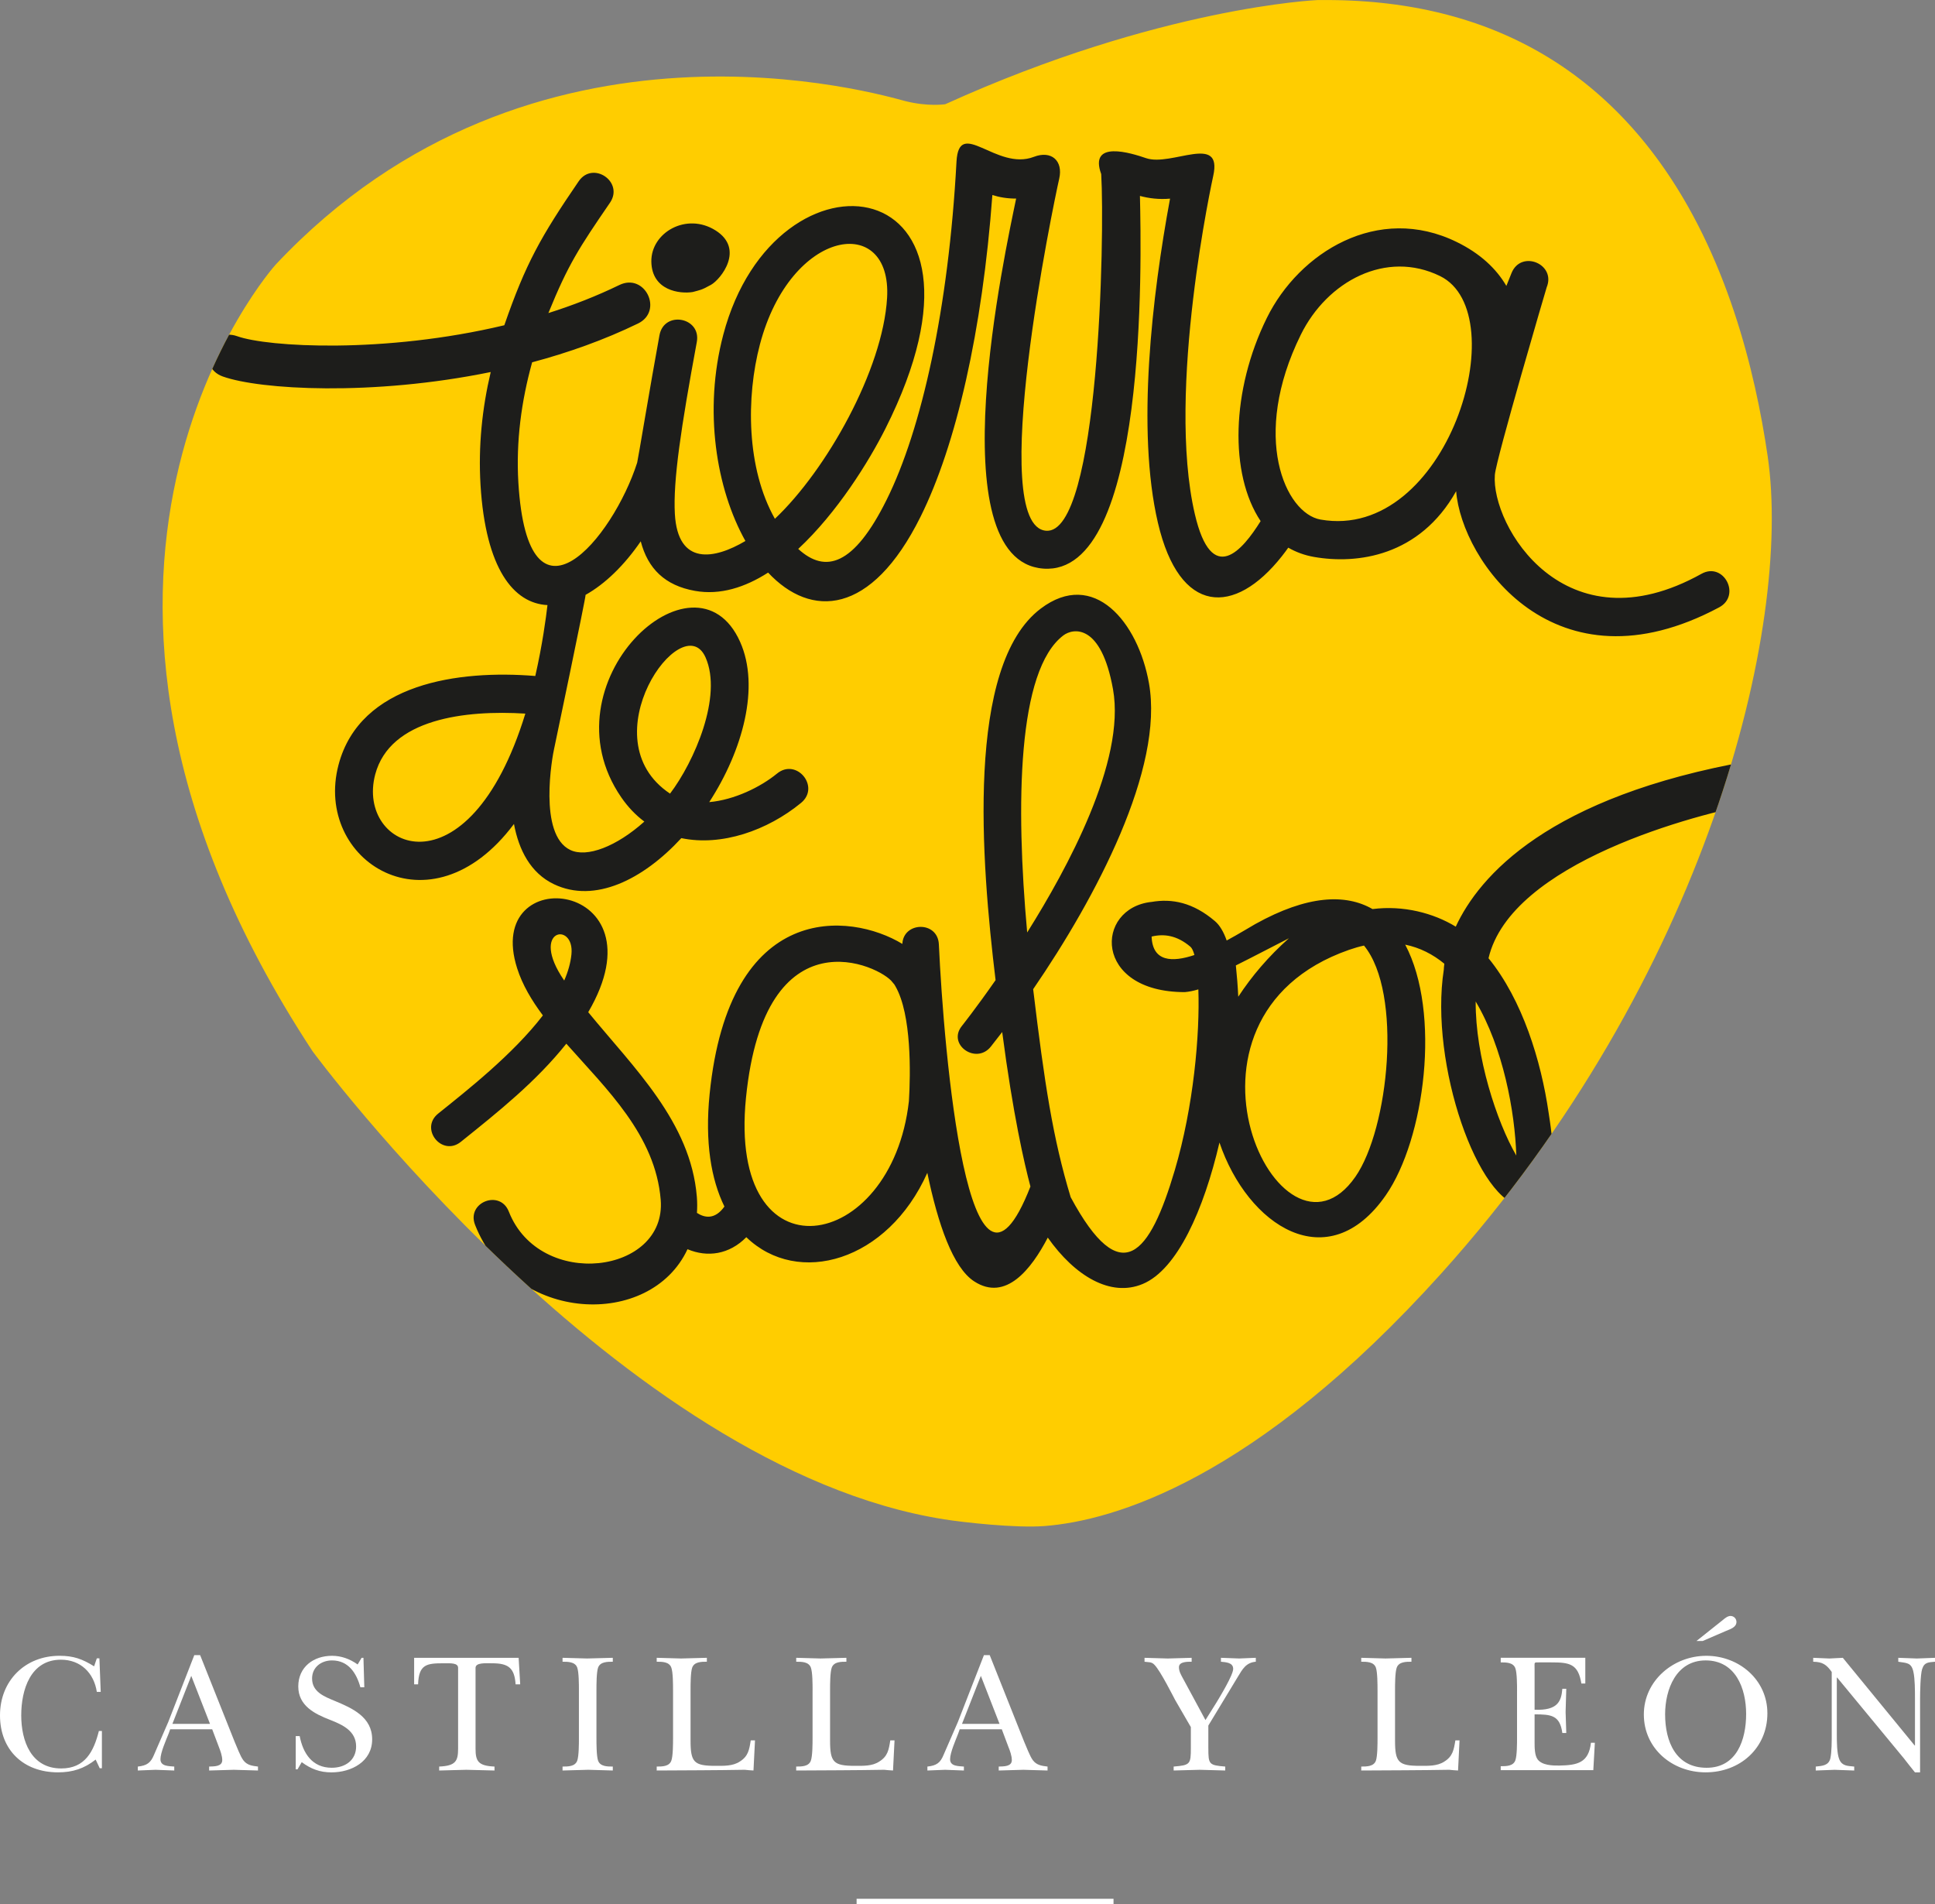 <?xml version="1.0" encoding="UTF-8"?><svg id="Capa_2" xmlns="http://www.w3.org/2000/svg" width="146.861" height="144.523" xmlns:xlink="http://www.w3.org/1999/xlink" viewBox="0 0 146.861 144.523"><rect x="0" y="0" width="146.861" height="144.523" fill="#808080" stroke="none"/><defs><style>.cls-1{fill:#fff;}.cls-2{clip-path:url(#clippath);}.cls-3{fill:none;}.cls-4{fill:#ffcd00;}.cls-5{fill:#1d1d1b;}</style><clipPath id="clippath"><path class="cls-3" d="M99.969,.006s-11.95,.515-28.228,7.905c0,0-1.304,.2-3.018-.236-1.708-.436-28.237-8.44-47.809,12.418,0,0-21.041,23.367,2.811,59.699,0,0,23.307,31.627,47.93,35.522,1.429,.229,5.472,.684,7.651,.508,5.156-.408,15.927-3.446,30.099-19.187,20.169-22.41,26.649-49.074,24.756-62.015C132.24,21.512,125.572,0,100.66,0c-.229,0-.458,.002-.69,.006"/></clipPath></defs><g id="Capa_1-2"><g><path class="cls-1" d="M7.349,125.864h.196l.099,2.548h-.295c-.22-1.436-1.228-2.443-2.725-2.443-2.31,0-3.012,2.284-3.012,4.224,0,1.948,.75,4.03,3.035,4.03,1.812,0,2.468-1.296,2.858-2.844h.229v2.83h-.164l-.309-.66c-.871,.686-1.744,.97-2.856,.97-2.624,0-4.405-1.694-4.405-4.326,0-2.621,1.894-4.521,4.519-4.521,1.06,0,1.733,.245,2.624,.8l.206-.608Z"/><path class="cls-1" d="M15.938,130.839l-1.422-3.643-1.431,3.643h2.853Zm-3.138,.735c-.196,.492-.622,1.447-.622,1.951,0,.555,.661,.514,1.048,.555v.299c-.477-.014-.947-.038-1.422-.054-.452,.017-.891,.04-1.343,.054v-.299c.693-.075,.984-.284,1.238-.916,.359-.825,.709-1.641,1.072-2.468l1.976-5.075h.442l2.612,6.559c.151,.338,.436,1.125,.668,1.422,.282,.376,.675,.424,1.111,.478v.299c-.608-.014-1.228-.038-1.832-.054-.623,.017-1.256,.04-1.875,.054v-.299c.359-.015,.995,.014,.995-.489,0-.324-.144-.713-.26-1.01l-.503-1.33h-3.189l-.115,.323Z"/><path class="cls-1" d="M22.446,131.769h.299c.254,1.305,.951,2.402,2.437,2.402,1.012,0,1.846-.569,1.846-1.615,0-1.176-1.015-1.64-1.959-2.014-1.176-.452-2.431-1.073-2.431-2.542,0-1.475,1.153-2.327,2.559-2.327,.712,0,1.371,.245,1.947,.659l.3-.505h.141l.065,2.237h-.297c-.297-1.073-.905-2.04-2.157-2.04-.826,0-1.51,.528-1.51,1.368,0,1.023,.917,1.37,1.716,1.703,1.345,.557,2.844,1.23,2.844,2.92s-1.577,2.506-3.09,2.506c-.876,0-1.563-.26-2.256-.776l-.317,.543h-.138v-2.518Z"/><path class="cls-1" d="M39.482,127.841h-.35c-.08-1.263-.565-1.6-1.782-1.6-.477,0-1.257-.067-1.257,.349v6.121c0,.951,.186,1.315,1.438,1.369v.299c-.709-.014-1.438-.038-2.143-.054-.687,.016-1.357,.04-2.056,.054v-.299c1.256-.054,1.437-.418,1.437-1.369v-6.121c0-.389-.569-.349-1.089-.349-1.282,0-1.898,.065-1.948,1.6h-.3v-2.016h7.931l.119,2.016Z"/><path class="cls-1" d="M43.938,128.28c0-.411,0-1.369-.13-1.718-.167-.439-.699-.439-1.112-.439v-.298c.62,.014,1.242,.039,1.861,.052,.659-.013,1.299-.038,1.953-.052v.298c-.414,0-.947,0-1.114,.439-.127,.349-.127,1.306-.127,1.718v3.64c0,.418,0,1.371,.127,1.721,.167,.438,.701,.438,1.114,.438v.299c-.61-.014-1.242-.038-1.862-.054-.651,.017-1.306,.04-1.952,.054v-.299c.414,0,.945,0,1.112-.438,.13-.35,.13-1.303,.13-1.721v-3.64Z"/><path class="cls-1" d="M51.082,128.28c0-.411,0-1.369-.133-1.718-.166-.439-.695-.439-1.107-.439v-.298c.618,.014,1.226,.039,1.846,.052,.659-.013,1.306-.038,1.961-.052v.298c-.415,0-.941,0-1.111,.439-.127,.349-.127,1.306-.127,1.718v3.825c0,1.653,.258,1.92,1.897,1.92,.608,0,1.306,.029,1.835-.322,.644-.399,.723-.891,.836-1.612h.323l-.115,2.287c-.216-.014-.448-.026-.668-.054-2.222,.04-4.458,.04-6.677,.054v-.299c.412,0,.941,0,1.107-.438,.133-.35,.133-1.303,.133-1.721v-3.64Z"/><path class="cls-1" d="M61.673,128.28c0-.411,0-1.369-.133-1.718-.166-.439-.693-.439-1.109-.439v-.298c.62,.014,1.228,.039,1.847,.052,.661-.013,1.305-.038,1.961-.052v.298c-.412,0-.941,0-1.109,.439-.13,.349-.13,1.306-.13,1.718v3.825c0,1.653,.257,1.92,1.9,1.92,.604,0,1.305,.029,1.828-.322,.65-.399,.73-.891,.842-1.612h.323l-.115,2.287c-.218-.014-.45-.026-.674-.054-2.218,.04-4.455,.04-6.675,.054v-.299c.416,0,.942,0,1.109-.438,.133-.35,.133-1.303,.133-1.721v-3.64Z"/><path class="cls-1" d="M75.862,130.839l-1.418-3.643-1.43,3.643h2.849Zm-3.137,.735c-.19,.492-.616,1.447-.616,1.951,0,.555,.659,.514,1.048,.555v.299c-.481-.014-.947-.038-1.425-.054-.452,.017-.891,.04-1.345,.054v-.299c.701-.075,.987-.284,1.24-.916,.365-.825,.713-1.641,1.074-2.468l1.977-5.075h.438l2.609,6.559c.155,.338,.438,1.125,.669,1.422,.287,.376,.671,.424,1.112,.478v.299c-.606-.014-1.226-.038-1.835-.054-.618,.017-1.251,.04-1.871,.054v-.299c.362-.015,.995,.014,.995-.489,0-.324-.139-.713-.262-1.01l-.499-1.33h-3.195l-.115,.323Z"/><path class="cls-1" d="M91.711,132.685c0,1.228,.04,1.292,1.281,1.395v.298c-.647-.013-1.292-.038-1.939-.053-.659,.015-1.315,.04-1.976,.053v-.298c1.252-.102,1.305-.179,1.305-1.395v-1.602l-1.19-2.053c-.141-.26-1.12-2.219-1.573-2.674-.223-.245-.444-.181-.752-.232v-.298c.583,.013,1.177,.039,1.761,.052,.604-.013,1.21-.039,1.815-.052v.298c-.279,0-.965-.026-.965,.413,0,.335,.179,.617,.332,.902l1.681,3.111,.823-1.312c.274-.456,1.281-2.105,1.281-2.573,0-.491-.577-.504-.929-.542v-.298c.469,.013,.919,.039,1.382,.052,.424-.013,.842-.039,1.264-.052v.298c-.747,.064-1.015,.569-1.367,1.15l-2.236,3.694v1.718Z"/><path class="cls-1" d="M104.55,128.28c0-.411,0-1.369-.127-1.718-.167-.439-.699-.439-1.109-.439v-.298c.617,.014,1.224,.039,1.844,.052,.659-.013,1.305-.038,1.967-.052v.298c-.416,0-.947,0-1.114,.439-.132,.349-.132,1.306-.132,1.718v3.825c0,1.653,.26,1.92,1.899,1.92,.609,0,1.306,.029,1.839-.322,.644-.399,.723-.891,.842-1.612h.316l-.113,2.287c-.22-.014-.455-.026-.67-.054-2.222,.04-4.458,.04-6.677,.054v-.299c.41,0,.941,0,1.109-.438,.127-.35,.127-1.303,.127-1.721v-3.64Z"/><path class="cls-1" d="M115.14,128.333c0-.416,0-1.369-.13-1.718-.164-.442-.693-.442-1.109-.442v-.349h6.42v1.951h-.299c-.244-1.507-.913-1.602-2.284-1.602h-.931c-.194,0-.282-.013-.324,.054-.026,.053-.012,.192-.012,.475v3.063c1.769,.078,2.03-.655,2.106-1.588h.299c-.014,.582-.032,1.176-.051,1.755,.019,.531,.037,1.072,.051,1.602h-.299c-.181-1.359-.862-1.416-2.106-1.416v2.116c0,.388,0,.995,.231,1.303,.339,.452,1.137,.475,1.656,.467,1.341-.027,2.221-.196,2.39-1.732h.297l-.117,2.08h-7.028v-.298c.416,0,.945,0,1.109-.442,.13-.346,.13-1.302,.13-1.715v-3.565Z"/><path class="cls-1" d="M128.759,124.548l2.013-1.603c.152-.128,.358-.296,.568-.296,.26,0,.452,.209,.452,.452,0,.426-.501,.556-.826,.699l-1.733,.748h-.475Zm-2.381,5.577c0,2.03,.803,4.047,3.15,4.047,2.303,0,2.999-2.157,2.999-4.082,0-1.939-.8-4.067-3.074-4.067-2.234,0-3.076,2.192-3.076,4.102m-1.614,0c0-2.567,2.247-4.452,4.743-4.452,2.466,0,4.634,1.808,4.634,4.362,0,2.651-2.078,4.484-4.687,4.484-2.519,0-4.69-1.794-4.69-4.394"/><path class="cls-1" d="M139.022,126.9c-.399-.569-.71-.765-1.405-.776v-.298c.41,.014,.812,.039,1.228,.052,.336-.013,.681-.038,1.02-.052l5.451,6.654h.025v-3.591c0-.555,0-1.462-.118-1.989-.153-.726-.503-.671-1.149-.776v-.298c.475,.014,.942,.039,1.422,.052,.45-.013,.888-.038,1.365-.052v.298c-.477,.051-.807,.012-.98,.569-.127,.411-.153,1.742-.153,2.26v5.567h-.388c-.282-.349-.57-.71-.849-1.072l-5.053-6.12h-.029v4.338c0,.477,0,1.444,.196,1.886,.221,.504,.648,.475,1.125,.529v.299c-.489-.014-.995-.039-1.484-.054-.481,.015-.958,.04-1.436,.054v-.299c.503-.054,.985-.075,1.111-.633,.102-.465,.102-1.281,.102-1.782v-4.765Z"/><rect class="cls-1" x="65.014" y="144.115" width="19.499" height=".408"/><g class="cls-2"><path class="cls-4" d="M99.969,.005s-11.95,.515-28.228,7.905c0,0-1.303,.2-3.017-.234-1.709-.436-28.237-8.44-47.81,12.417,0,0-21.041,23.367,2.811,59.699,0,0,23.307,31.628,47.929,35.523,1.43,.227,5.472,.683,7.653,.508,5.156-.409,15.926-3.446,30.099-19.188,20.169-22.41,26.649-49.073,24.756-62.015C132.222,21.392,125.449-.395,99.969,.005"/><path class="cls-5" d="M42.069,56.763c-.148,.633-1.238,6.582,1.215,7.749,1.257,.603,3.506-.26,5.62-2.155-.646-.481-1.236-1.089-1.755-1.844-5.968-8.678,5.623-19.434,9.025-11.793,1.517,3.396,.206,8.23-2.345,12.159,1.899-.164,3.895-1.142,5.142-2.164,1.481-1.217,3.308,1.006,1.826,2.224-2.549,2.093-6.029,3.313-9.086,2.674-2.903,3.15-6.571,4.974-9.667,3.498-1.78-.848-2.669-2.606-3.035-4.573-6.371,8.522-15.236,2.776-13.314-4.495,1.636-6.185,9.109-7.213,14.932-6.736,.544-2.394,.816-4.442,.924-5.381-2.565-.128-4.692-2.743-5.081-9.118-.176-2.946,.121-5.805,.774-8.571-8.999,1.844-17.52,1.343-20.337,.337-2.037-.728-.945-3.787,1.092-3.057,2.323,.831,11.187,1.339,20.277-.831,1.623-4.686,2.763-6.713,5.642-10.924,1.08-1.583,3.459,.042,2.376,1.627-2.349,3.43-3.165,4.67-4.673,8.372,1.837-.58,3.646-1.284,5.384-2.128,1.947-.947,3.364,1.974,1.421,2.92-2.573,1.25-5.3,2.215-8.039,2.946-.815,2.947-1.231,5.988-1.045,9.132,.733,12.026,7.18,4.227,9.017-1.515,.051-.158,1.011-5.966,1.694-9.678,.351-1.887,3.182-1.364,2.832,.523-1.195,6.464-1.808,10.524-1.665,13.049,.226,3.954,3.002,3.445,5.355,2.05-2.214-3.948-3.195-9.91-1.681-15.653,3.963-15.03,22.309-12.752,12.311,7.117-1.256,2.497-3.657,6.38-6.622,9.139,2.062,1.887,4.222,1.277,6.708-3.727,2.652-5.331,4.702-14.49,5.304-25.663,.185-3.409,3.03,.729,5.874-.369,1.318-.508,2.238,.286,1.921,1.666-.399,1.734-5.55,26.368-.99,26.713,4.037,.305,4.451-22.464,4.179-27.07-.955-2.612,2.267-1.599,3.406-1.209,1.932,.659,5.821-1.911,5.096,1.343-.018,.09-3.586,16.282-1.396,25.674,1.295,5.552,3.632,2.715,4.993,.53-2.383-3.574-2.234-9.938,.471-15.419,2.444-4.961,8.425-8.706,14.424-5.759,1.767,.867,2.986,2.01,3.756,3.327l.395-.984c.726-1.774,3.392-.687,2.665,1.09-.022,.053-3.842,13.043-3.934,14.231-.3,3.845,5.291,13.301,15.682,7.514,1.678-.933,3.035,1.637,1.343,2.545-12.487,6.675-19.549-3.541-19.963-8.814-2.781,4.953-7.527,5.559-10.783,4.989-.719-.126-1.372-.365-1.958-.705-.137,.197-.304,.418-.488,.653-3.585,4.539-7.763,4.492-9.406-2.542-1.645-7.047-.435-17.291,.921-24.601-.853,.077-1.63-.028-2.285-.206,.108,4.822,.615,28.888-7.336,28.286-8.051-.61-2.865-24.178-2.06-28.085-.67,.005-1.272-.101-1.804-.269-.759,10.309-2.752,18.991-5.45,24.414-3.751,7.555-8.331,7.704-11.571,4.243-1.756,1.126-3.639,1.727-5.547,1.388-2.289-.404-3.58-1.692-4.12-3.761-1.243,1.817-2.708,3.238-4.186,4.062,.032,.146-2.361,11.547-2.374,11.616m8.784,3.471c1.834-2.417,4.01-7.386,2.694-10.342-1.742-3.906-8.947,6.181-2.694,10.342m-10.982-6.073c-4.545-.284-10.274,.383-11.395,4.618-1.498,5.673,7.066,9.477,11.395-4.618M109.3,20.955c-4.093-2.01-8.569,.385-10.572,4.449-3.812,7.728-1.186,13.561,1.5,14.031,9.595,1.68,14.853-15.64,9.072-18.48m-50.488,18.421c3.916-3.7,8.193-11.307,8.515-16.762,.382-6.44-7.318-5.328-9.652,3.529-1.051,3.985-1.036,9.38,1.137,13.233m-6.239-17.212c-.972,.157-3.099-.098-3.138-2.304-.035-2.206,2.662-3.772,4.882-2.366,2.219,1.407,.396,3.699-.352,4.122-.75,.421-.842,.395-1.391,.548m-9.752,52.257c.292-.668,.482-1.331,.549-1.987,.253-2.527-3.229-1.93-.564,1.964l.015,.024Zm13.796,8.898c-1.402,13.992,11.068,11.841,12.366,.253,.128-2.093,.204-6.565-1.015-8.699l-.086-.148-.145-.173c-.88-1.239-9.691-5.463-11.12,8.767m21.343-12.547l.054-.086c2.943-4.698,7.438-12.896,6.46-18.368-.898-5.023-3.031-4.647-3.765-4.094-3.488,2.634-3.635,12.792-2.75,22.548m37.123,16.932c-.105-3.34-.999-8.183-3.083-11.692-.029,4.176,1.606,9.153,3.083,11.692m-11.559-15.937c-.371,.082-.749,.19-1.139,.326-14.854,5.192-5.182,25.385,.487,17.222,2.538-3.653,3.59-13.946,.662-17.534l-.009-.014Zm-12.87,.717c-.086-.311-.187-.525-.304-.626-1.025-.871-2.005-1-2.946-.774,.071,1.924,1.564,1.965,3.25,1.4m-3.258-4.028c1.556-.271,3.154,.039,4.818,1.46,.362,.309,.657,.812,.888,1.468,.968-.523,1.789-1.037,2.171-1.249,3.957-2.203,6.859-2.31,8.898-1.138,2.347-.298,4.627,.304,6.317,1.335,1.774-3.832,7.004-9.876,22.356-12.586,2.131-.376,2.695,2.82,.563,3.196-4.72,.834-18.736,4.538-20.432,11.786,2.578,3.169,3.99,7.786,4.564,11.745,.193,1.338,1.268,7.204-1.925,7.081-3.401-.137-7.138-10.804-6.034-17.95,.002-.101,.015-.256,.042-.458-.866-.713-1.853-1.222-2.971-1.449,2.735,5.157,1.496,14.746-1.475,19.025-4.4,6.334-10.482,2.307-12.622-4.005-1.189,5.106-3.203,9.641-5.823,10.734-2.453,1.03-5.163-.62-7.207-3.518-1.248,2.395-3.188,4.879-5.585,3.322-1.607-1.04-2.747-4.329-3.558-8.237-3.006,6.735-9.824,8.666-13.737,4.884-1.305,1.323-2.959,1.547-4.464,.911-2.817,6.062-13.179,5.636-16.123-1.846-.67-1.706,1.892-2.717,2.562-1.007,2.353,5.981,11.989,4.743,11.527-.899-.403-4.911-4.113-8.394-7.163-11.846-2.302,2.882-5.146,5.155-8.006,7.449-1.43,1.149-3.152-.995-1.719-2.145,2.135-1.716,5.665-4.481,7.945-7.45-.854-1.146-1.553-2.322-1.952-3.573-2.632-8.238,11.279-6.725,5.394,3.328,3.466,4.236,7.777,8.334,8.244,14.009,.034,.418,.034,.826,.007,1.225,.584,.379,1.362,.53,2.086-.482-1.011-2.059-1.491-4.891-1.124-8.534,1.481-14.736,10.673-13.803,14.629-11.4,.074-1.694,2.684-1.762,2.77,.029,.373,8.07,2.25,30.441,6.95,18.385-.459-1.724-1.319-5.438-2.143-11.726-.295,.385-.58,.752-.86,1.105-1.116,1.401-3.324-.152-2.208-1.555,0,0,1.072-1.345,2.566-3.489-1.089-8.992-2.289-23.88,3.428-28.199,4.022-3.038,7.388,1.02,8.213,5.662,1.156,6.472-4.009,16.254-8.789,23.225,.861,7.154,1.497,11.33,2.847,15.786,3.851,7.16,6.014,4.326,7.899-2.037,1.434-4.843,1.912-10.328,1.792-13.734-.366,.11-.713,.18-1.028,.207-6.975,0-6.836-6.38-2.53-6.846m6.404,4.821c.081,.756,.143,1.547,.183,2.376,1.027-1.57,2.3-3.063,3.844-4.438-1.359,.695-2.72,1.411-4.027,2.062"/></g></g></g></svg>
